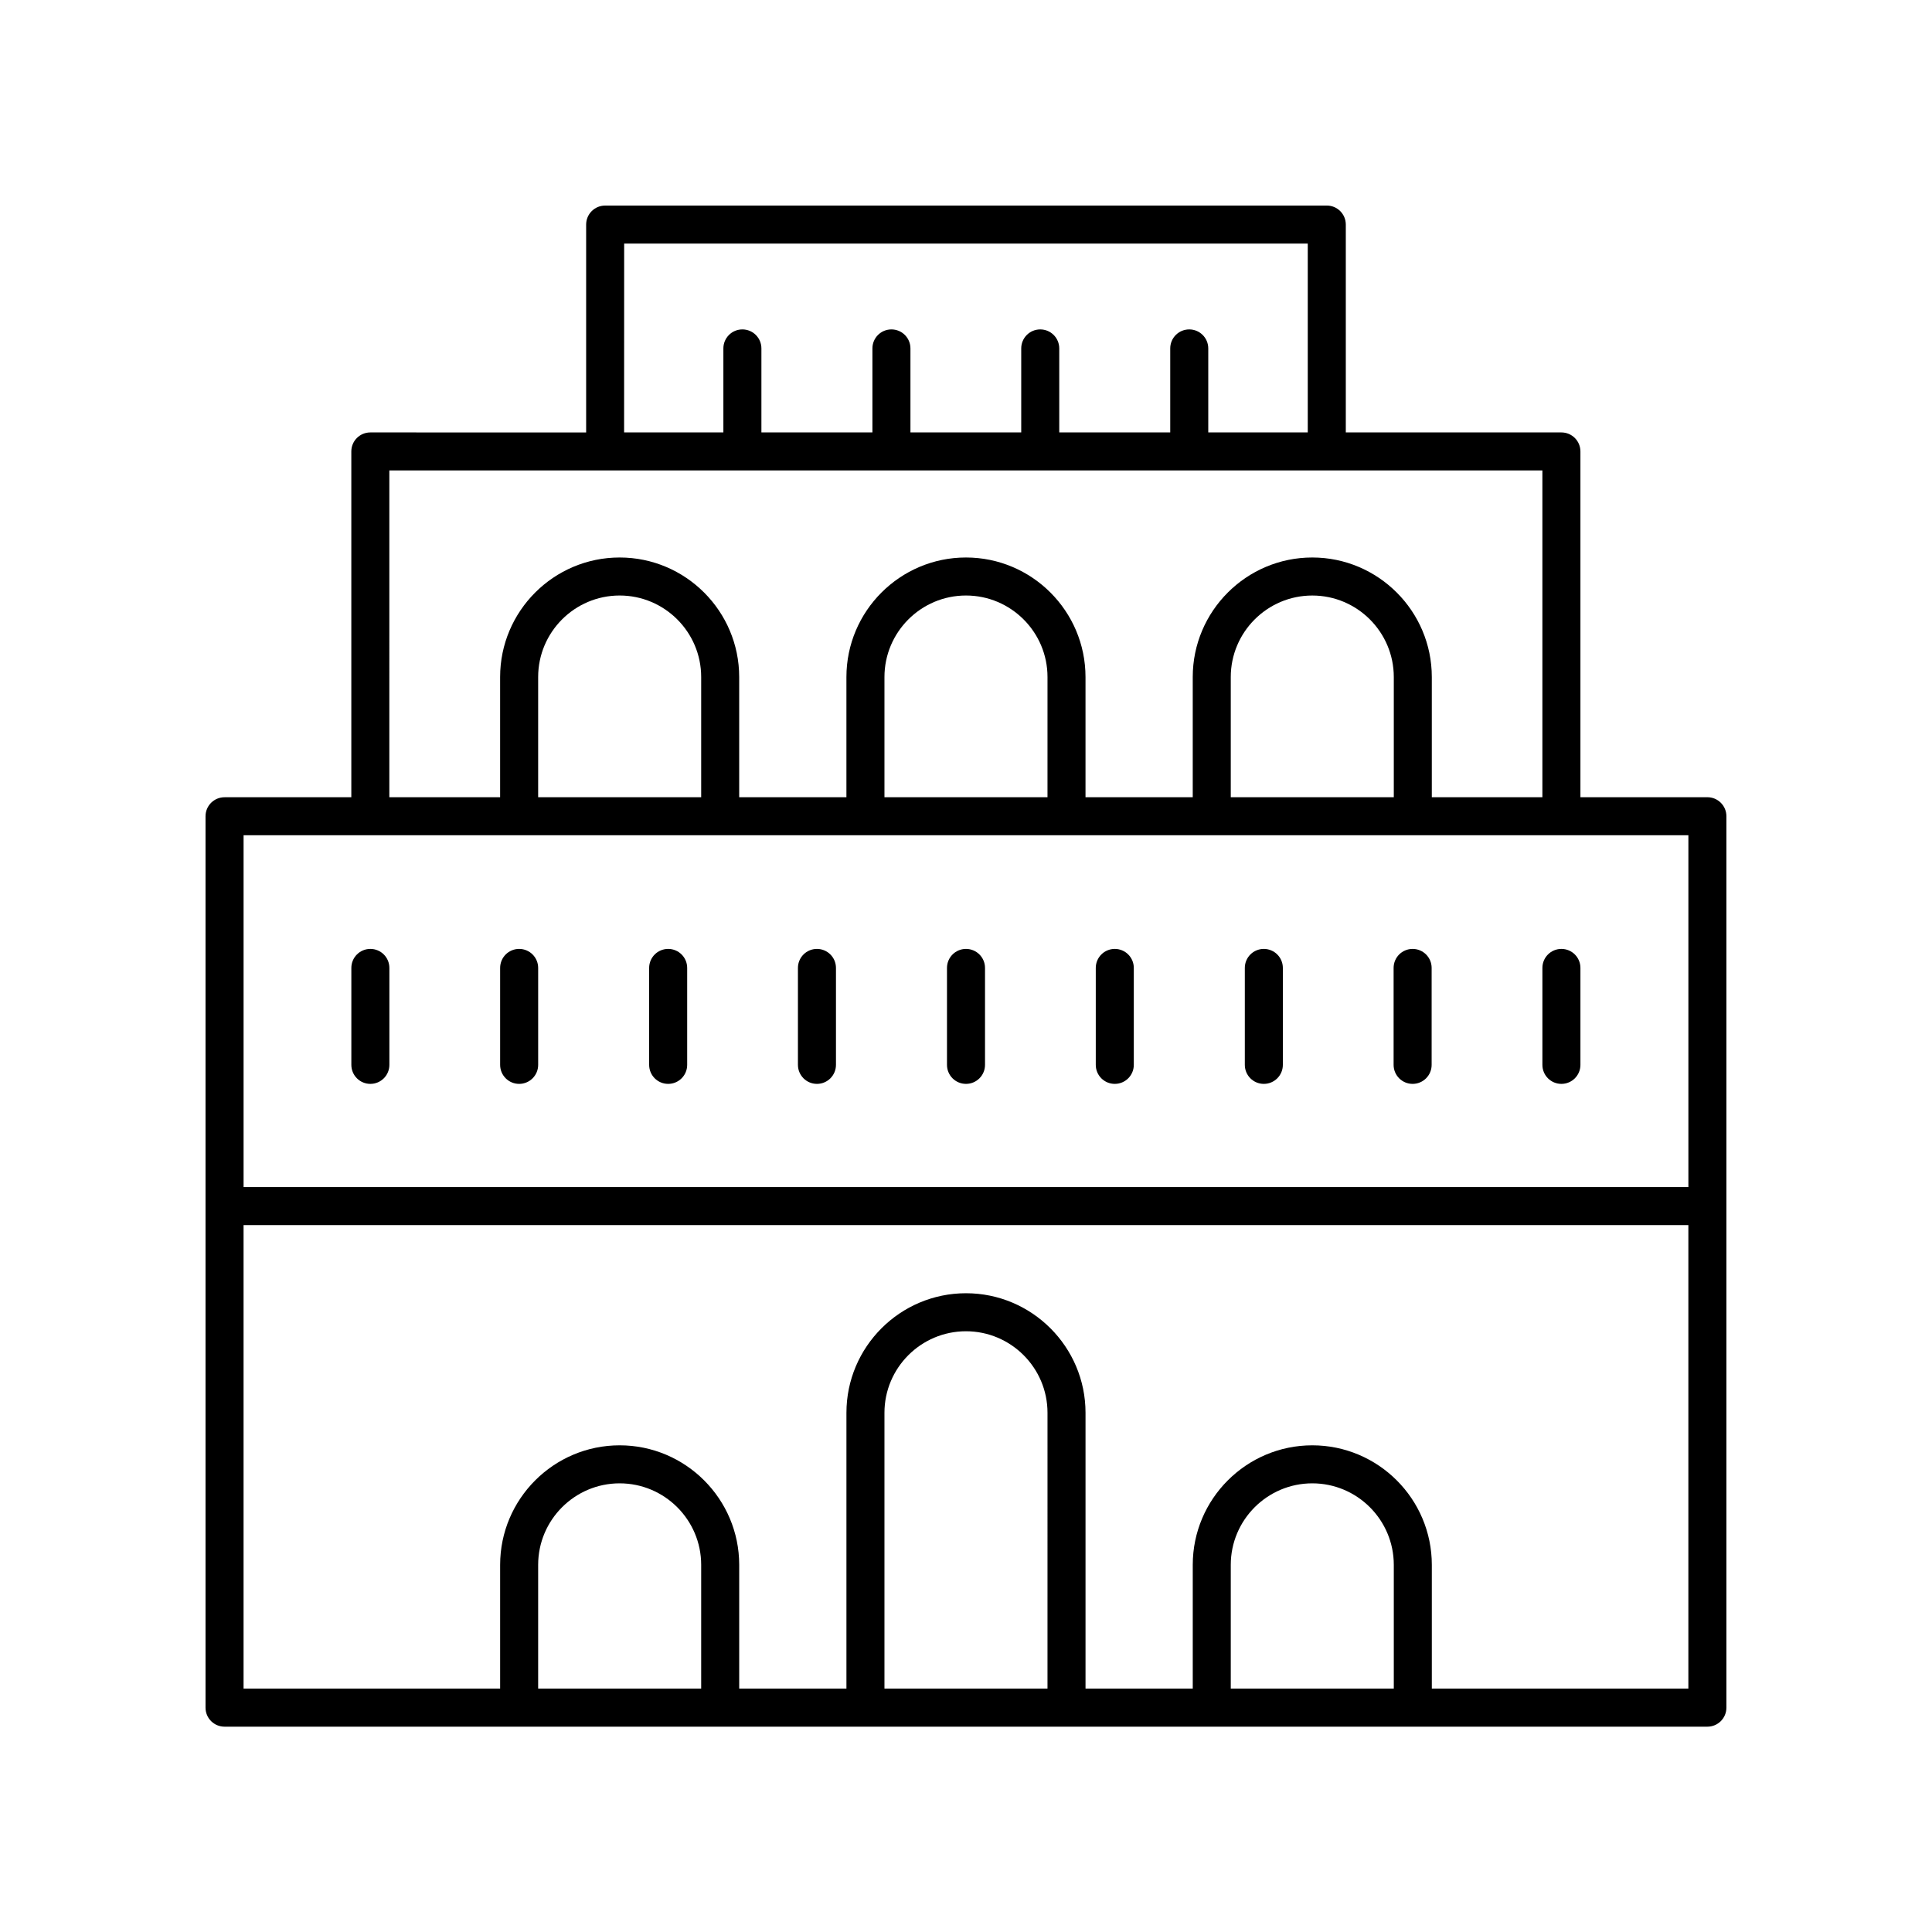 <?xml version="1.0" encoding="UTF-8"?>
<!-- Uploaded to: ICON Repo, www.iconrepo.com, Generator: ICON Repo Mixer Tools -->
<svg fill="#000000" width="800px" height="800px" version="1.1" viewBox="144 144 512 512" xmlns="http://www.w3.org/2000/svg">
 <g>
  <path d="m596.48 355.27h-33.652v-91.633c0-2.785-2.254-5.039-5.039-5.039h-57.137v-55.086c0-2.785-2.254-5.039-5.039-5.039l-191.24 0.004c-2.785 0-5.039 2.254-5.039 5.039v55.086l-57.191-0.004c-2.785 0-5.039 2.254-5.039 5.039v91.641h-33.598c-2.785 0-5.039 2.254-5.039 5.039v236.23c0 2.785 2.254 5.039 5.039 5.039h392.97c2.785 0 5.039-2.254 5.039-5.039v-236.24c0-1.34-0.531-2.617-1.477-3.562-0.945-0.945-2.223-1.477-3.562-1.477zm-287.07-146.72h181.16v50.047h-26.367v-22.262c0-2.785-2.254-5.039-5.039-5.039-2.785 0-5.039 2.254-5.039 5.039v22.262h-29.41v-22.262c0-2.785-2.254-5.039-5.039-5.039s-5.039 2.254-5.039 5.039v22.262h-29.359v-22.262c0-2.785-2.254-5.039-5.039-5.039s-5.039 2.254-5.039 5.039v22.262h-29.418v-22.262c0-2.785-2.254-5.039-5.039-5.039s-5.039 2.254-5.039 5.039v22.262h-26.309zm-62.23 60.121h305.57v86.598h-29.305v-31.848c0-17.465-14.211-31.68-31.676-31.68-17.465 0-31.68 14.215-31.68 31.68v31.848h-28.418v-31.848c0-17.465-14.215-31.68-31.68-31.68s-31.68 14.215-31.68 31.68v31.852h-28.418v-31.852c0-17.465-14.215-31.68-31.68-31.68s-31.676 14.215-31.676 31.68v31.852h-29.359zm266.19 86.602h-43.203v-31.848c0-11.91 9.691-21.605 21.605-21.605 11.91 0 21.598 9.691 21.598 21.605zm-91.773 0h-43.207v-31.852c0-11.91 9.691-21.605 21.605-21.605 11.91 0 21.605 9.691 21.605 21.605zm-91.777 0h-43.203v-31.852c0-11.91 9.688-21.605 21.598-21.605s21.605 9.691 21.605 21.605zm261.62 10.074v93.242h-382.89v-93.238zm-261.62 226.16h-43.203v-32.801c0-11.91 9.688-21.605 21.598-21.605s21.605 9.691 21.605 21.605zm91.777 0h-43.207v-73.105c0-11.91 9.691-21.605 21.605-21.605 11.91 0 21.605 9.691 21.605 21.605zm91.773 0h-43.203v-32.801c0-11.91 9.691-21.605 21.605-21.605 11.91 0 21.598 9.691 21.598 21.605zm10.078 0v-32.801c0-17.465-14.211-31.68-31.676-31.68s-31.68 14.215-31.68 31.68v32.801h-28.418v-73.105c0-17.465-14.215-31.68-31.68-31.68s-31.68 14.215-31.68 31.68v73.105h-28.418v-32.801c0-17.465-14.215-31.68-31.68-31.68s-31.676 14.215-31.676 31.68v32.801h-67.996v-122.84h382.89v122.84z"/>
  <path d="m478.93 431.24c2.785 0 5.039-2.254 5.039-5.039v-25.691c0-2.785-2.254-5.039-5.039-5.039-2.785 0-5.039 2.254-5.039 5.039v25.691c0 2.785 2.254 5.039 5.039 5.039z"/>
  <path d="m518.36 431.24c2.785 0 5.039-2.254 5.039-5.039v-25.691c0-2.785-2.254-5.039-5.039-5.039s-5.039 2.254-5.039 5.039v25.691c0 2.785 2.254 5.039 5.039 5.039z"/>
  <path d="m557.79 431.24c2.785 0 5.039-2.254 5.039-5.039v-25.691c0-2.785-2.254-5.039-5.039-5.039-2.785 0-5.039 2.254-5.039 5.039v25.691c0 2.785 2.254 5.039 5.039 5.039z"/>
  <path d="m400 431.24c2.785 0 5.039-2.254 5.039-5.039v-25.691c0-2.785-2.254-5.039-5.039-5.039s-5.039 2.254-5.039 5.039v25.691c0 2.785 2.254 5.039 5.039 5.039z"/>
  <path d="m439.43 431.24c2.785 0 5.039-2.254 5.039-5.039v-25.691c0-2.785-2.254-5.039-5.039-5.039s-5.039 2.254-5.039 5.039v25.691c0 2.785 2.254 5.039 5.039 5.039z"/>
  <path d="m321.07 431.24c2.785 0 5.039-2.254 5.039-5.039v-25.691c0-2.785-2.254-5.039-5.039-5.039-2.785 0-5.039 2.254-5.039 5.039v25.691c0.004 2.785 2.254 5.039 5.039 5.039z"/>
  <path d="m360.5 431.24c2.785 0 5.039-2.254 5.039-5.039v-25.691c0-2.785-2.254-5.039-5.039-5.039s-5.039 2.254-5.039 5.039v25.691c0.004 2.785 2.258 5.039 5.039 5.039z"/>
  <path d="m242.15 431.24c2.785 0 5.039-2.254 5.039-5.039v-25.691c0-2.785-2.254-5.039-5.039-5.039-2.785 0-5.039 2.254-5.039 5.039v25.691c0.004 2.785 2.254 5.039 5.039 5.039z"/>
  <path d="m281.58 431.24c2.785 0 5.039-2.254 5.039-5.039v-25.691c0-2.785-2.254-5.039-5.039-5.039-2.785 0-5.039 2.254-5.039 5.039v25.691c0.004 2.785 2.258 5.039 5.039 5.039z"/>
 </g>
</svg>